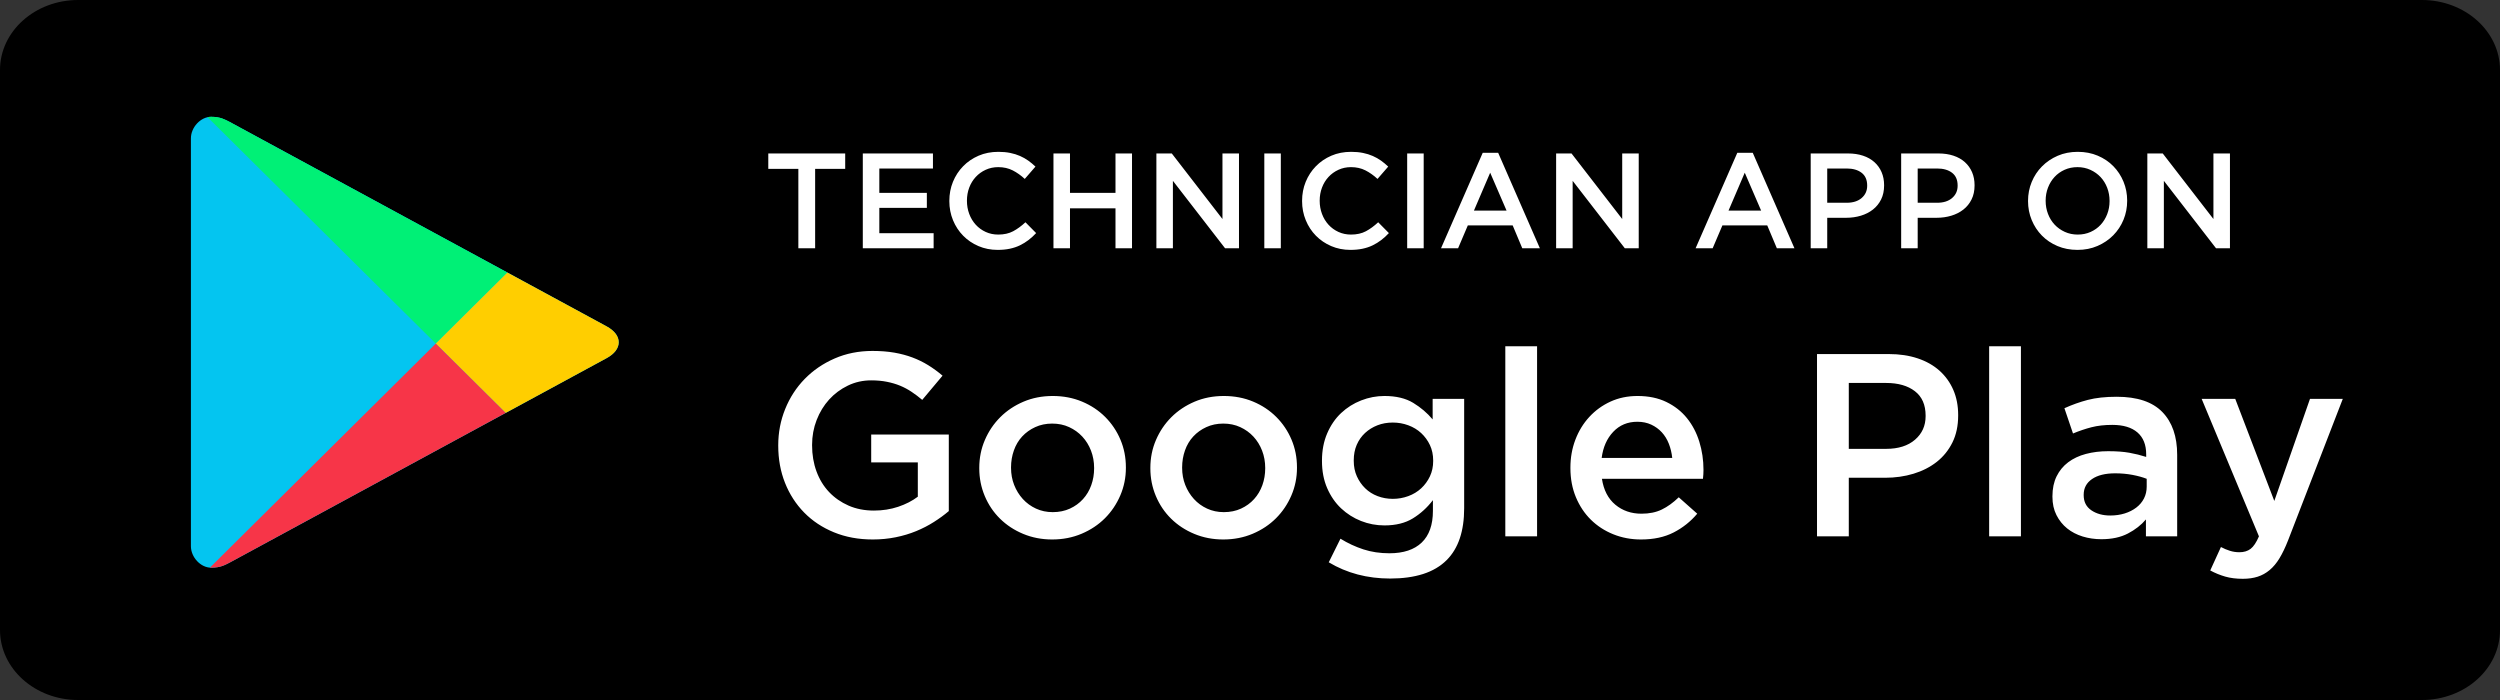 <svg xmlns="http://www.w3.org/2000/svg" xmlns:xlink="http://www.w3.org/1999/xlink" width="200px" height="56px">
<rect width="100%" height="100%" fill="#333333" stroke="none"/>
<path fill-rule="evenodd" fill="rgb(0, 0, 0)" d="M193.750,56.000 L6.250,56.000 C2.798,56.000 -0.000,53.493 -0.000,50.400 L-0.000,5.600 C-0.000,2.507 2.798,-0.000 6.250,-0.000 L193.750,-0.000 C197.202,-0.000 200.000,2.507 200.000,5.600 L200.000,50.400 C200.000,53.493 197.202,56.000 193.750,56.000 Z"/>
<path fill-rule="evenodd" fill="rgb(4, 197, 240)" d="M15.273,27.381 L15.273,11.067 C15.273,10.183 16.051,9.344 16.888,9.344 C17.636,9.344 18.002,9.566 18.375,9.756 L48.529,26.109 C49.176,26.459 49.500,26.921 49.496,27.381 C49.500,27.842 49.176,28.302 48.529,28.652 L18.375,45.006 C18.002,45.197 17.636,45.416 16.888,45.416 C16.051,45.416 15.273,44.581 15.273,43.695 L15.273,27.381 Z"/>
<path fill-rule="evenodd" fill="rgb(0, 240, 118)" d="M34.862,27.488 L16.605,9.377 C16.698,9.355 16.792,9.344 16.888,9.344 C17.636,9.344 18.002,9.566 18.375,9.756 L40.590,21.803 L34.862,27.488 Z"/>
<path fill-rule="evenodd" fill="rgb(255, 206, 0)" d="M40.453,33.034 L34.862,27.488 L40.590,21.803 L48.529,26.109 C49.176,26.459 49.500,26.921 49.496,27.381 C49.500,27.842 49.176,28.302 48.529,28.652 L40.453,33.034 Z"/>
<path fill-rule="evenodd" fill="rgb(247, 53, 72)" d="M16.791,45.413 L16.808,45.397 L34.862,27.488 L40.453,33.034 L18.375,45.006 C18.002,45.197 17.636,45.416 16.888,45.416 C16.856,45.416 16.824,45.416 16.791,45.413 Z"/>
<path fill-rule="evenodd" fill="rgb(255, 255, 255)" d="M183.049,43.221 C182.826,43.790 182.597,44.269 182.361,44.658 C182.125,45.047 181.861,45.363 181.569,45.606 C181.278,45.849 180.958,46.026 180.611,46.137 C180.264,46.248 179.868,46.304 179.424,46.304 C178.896,46.304 178.427,46.245 178.017,46.127 C177.607,46.009 177.208,45.846 176.819,45.637 L177.674,43.762 C177.910,43.887 178.149,43.988 178.392,44.064 C178.635,44.141 178.889,44.179 179.153,44.179 C179.514,44.179 179.812,44.088 180.049,43.908 C180.285,43.727 180.507,43.394 180.715,42.908 L176.132,31.908 L178.819,31.908 L181.944,40.075 L184.799,31.908 L187.424,31.908 L183.049,43.221 ZM171.674,41.554 C171.299,41.999 170.820,42.374 170.236,42.679 C169.653,42.984 168.945,43.137 168.111,43.137 C167.583,43.137 167.083,43.064 166.611,42.919 C166.139,42.773 165.726,42.558 165.372,42.273 C165.018,41.988 164.733,41.634 164.518,41.210 C164.302,40.787 164.195,40.297 164.195,39.741 L164.195,39.700 C164.195,39.089 164.306,38.558 164.528,38.106 C164.750,37.655 165.059,37.280 165.455,36.981 C165.851,36.683 166.323,36.460 166.872,36.314 C167.420,36.169 168.014,36.096 168.653,36.096 C169.320,36.096 169.885,36.137 170.351,36.221 C170.816,36.304 171.264,36.415 171.695,36.554 L171.695,36.346 C171.695,35.582 171.462,34.999 170.997,34.596 C170.531,34.193 169.861,33.991 168.986,33.991 C168.361,33.991 167.806,34.054 167.320,34.179 C166.833,34.304 166.340,34.471 165.840,34.679 L165.153,32.658 C165.764,32.380 166.389,32.158 167.028,31.991 C167.667,31.825 168.437,31.741 169.340,31.741 C170.979,31.741 172.195,32.148 172.986,32.960 C173.778,33.773 174.174,34.915 174.174,36.387 L174.174,42.908 L171.674,42.908 L171.674,41.554 ZM171.736,38.304 C171.417,38.179 171.038,38.075 170.601,37.991 C170.163,37.908 169.701,37.866 169.215,37.866 C168.424,37.866 167.806,38.019 167.361,38.325 C166.917,38.630 166.695,39.047 166.695,39.575 L166.695,39.616 C166.695,40.144 166.899,40.547 167.309,40.825 C167.719,41.103 168.222,41.241 168.820,41.241 C169.236,41.241 169.622,41.186 169.976,41.075 C170.330,40.964 170.639,40.808 170.903,40.606 C171.167,40.405 171.372,40.162 171.518,39.877 C171.663,39.592 171.736,39.276 171.736,38.929 L171.736,38.304 ZM159.132,27.700 L161.674,27.700 L161.674,42.908 L159.132,42.908 L159.132,27.700 ZM154.941,36.950 C154.412,37.366 153.792,37.683 153.082,37.898 C152.372,38.113 151.613,38.221 150.806,38.221 L147.903,38.221 L147.903,42.908 L145.361,42.908 L145.361,28.325 L151.111,28.325 C151.958,28.325 152.726,28.439 153.414,28.669 C154.101,28.898 154.684,29.228 155.164,29.658 C155.643,30.089 156.011,30.603 156.268,31.200 C156.525,31.797 156.653,32.464 156.653,33.200 L156.653,33.241 C156.653,34.061 156.500,34.780 156.194,35.398 C155.887,36.016 155.470,36.533 154.941,36.950 ZM154.049,33.252 C154.049,32.387 153.763,31.736 153.192,31.296 C152.620,30.857 151.854,30.637 150.892,30.637 L147.903,30.637 L147.903,35.908 L150.892,35.908 C151.868,35.908 152.638,35.664 153.202,35.176 C153.767,34.688 154.049,34.060 154.049,33.294 L154.049,33.252 ZM136.237,38.304 L128.154,38.304 C128.292,39.207 128.650,39.898 129.227,40.377 C129.803,40.856 130.501,41.096 131.320,41.096 C131.945,41.096 132.487,40.985 132.945,40.762 C133.404,40.540 133.855,40.214 134.300,39.783 L135.779,41.096 C135.251,41.721 134.623,42.221 133.893,42.596 C133.164,42.971 132.292,43.158 131.279,43.158 C130.487,43.158 129.748,43.019 129.060,42.741 C128.373,42.464 127.775,42.075 127.268,41.575 C126.761,41.075 126.362,40.474 126.070,39.773 C125.779,39.072 125.633,38.297 125.633,37.450 L125.633,37.408 C125.633,36.616 125.765,35.874 126.029,35.179 C126.292,34.485 126.664,33.877 127.143,33.356 C127.623,32.835 128.188,32.426 128.841,32.127 C129.494,31.828 130.216,31.679 131.008,31.679 C131.883,31.679 132.650,31.839 133.310,32.158 C133.970,32.478 134.518,32.908 134.956,33.450 C135.393,33.991 135.723,34.620 135.945,35.335 C136.167,36.051 136.279,36.804 136.279,37.596 C136.279,37.707 136.275,37.822 136.268,37.939 C136.261,38.058 136.251,38.179 136.237,38.304 ZM133.508,35.502 C133.369,35.148 133.181,34.842 132.945,34.585 C132.709,34.328 132.428,34.124 132.102,33.971 C131.775,33.818 131.404,33.741 130.987,33.741 C130.209,33.741 129.567,34.009 129.060,34.544 C128.553,35.078 128.244,35.776 128.133,36.637 L133.779,36.637 C133.737,36.235 133.647,35.856 133.508,35.502 ZM120.425,27.700 L122.966,27.700 L122.966,42.908 L120.425,42.908 L120.425,27.700 ZM113.852,45.919 C113.095,46.161 112.217,46.283 111.217,46.283 C109.383,46.283 107.744,45.850 106.300,44.984 L107.237,43.096 C107.821,43.457 108.432,43.741 109.071,43.950 C109.709,44.158 110.404,44.262 111.154,44.262 C112.279,44.262 113.140,43.976 113.737,43.404 C114.334,42.832 114.633,41.987 114.633,40.871 L114.633,40.012 C114.175,40.610 113.640,41.096 113.029,41.471 C112.418,41.846 111.661,42.033 110.758,42.033 C110.105,42.033 109.480,41.915 108.883,41.679 C108.286,41.443 107.755,41.106 107.289,40.669 C106.824,40.231 106.453,39.693 106.175,39.054 C105.897,38.415 105.758,37.693 105.758,36.887 L105.758,36.846 C105.758,36.040 105.897,35.314 106.175,34.669 C106.453,34.023 106.824,33.481 107.289,33.044 C107.755,32.606 108.289,32.269 108.894,32.033 C109.498,31.797 110.119,31.679 110.758,31.679 C111.689,31.679 112.456,31.863 113.060,32.231 C113.664,32.599 114.182,33.040 114.612,33.554 L114.612,31.908 L117.133,31.908 L117.133,40.658 C117.133,42.491 116.668,43.873 115.737,44.804 C115.237,45.304 114.609,45.675 113.852,45.919 ZM114.654,36.846 C114.654,36.387 114.567,35.974 114.394,35.606 C114.220,35.238 113.987,34.919 113.696,34.648 C113.404,34.377 113.060,34.169 112.664,34.023 C112.269,33.877 111.855,33.804 111.425,33.804 C110.980,33.804 110.571,33.877 110.196,34.023 C109.821,34.169 109.491,34.374 109.206,34.637 C108.921,34.901 108.699,35.217 108.539,35.585 C108.380,35.953 108.300,36.366 108.300,36.825 L108.300,36.866 C108.300,37.325 108.383,37.738 108.550,38.106 C108.717,38.474 108.939,38.794 109.217,39.064 C109.494,39.335 109.824,39.544 110.206,39.689 C110.588,39.835 110.994,39.908 111.425,39.908 C111.855,39.908 112.269,39.835 112.664,39.689 C113.060,39.544 113.404,39.335 113.696,39.064 C113.987,38.794 114.220,38.474 114.394,38.106 C114.567,37.738 114.654,37.332 114.654,36.887 L114.654,36.846 ZM102.081,41.460 C101.560,41.981 100.939,42.394 100.217,42.700 C99.494,43.005 98.709,43.158 97.862,43.158 C97.029,43.158 96.255,43.009 95.540,42.710 C94.824,42.412 94.206,42.005 93.685,41.491 C93.165,40.978 92.758,40.374 92.467,39.679 C92.175,38.985 92.029,38.249 92.029,37.471 L92.029,37.429 C92.029,36.637 92.178,35.894 92.477,35.200 C92.776,34.505 93.185,33.898 93.706,33.377 C94.227,32.856 94.845,32.443 95.560,32.137 C96.276,31.832 97.057,31.679 97.904,31.679 C98.751,31.679 99.532,31.828 100.248,32.127 C100.963,32.426 101.581,32.835 102.102,33.356 C102.623,33.877 103.029,34.481 103.321,35.169 C103.612,35.856 103.758,36.596 103.758,37.387 L103.758,37.429 C103.758,38.207 103.609,38.943 103.310,39.637 C103.012,40.332 102.602,40.939 102.081,41.460 ZM101.217,37.429 C101.217,36.943 101.134,36.485 100.968,36.054 C100.803,35.624 100.571,35.249 100.275,34.929 C99.978,34.610 99.626,34.356 99.219,34.169 C98.811,33.981 98.360,33.887 97.863,33.887 C97.366,33.887 96.914,33.981 96.506,34.169 C96.099,34.356 95.750,34.606 95.461,34.919 C95.171,35.231 94.950,35.603 94.798,36.033 C94.647,36.464 94.571,36.915 94.571,37.387 L94.571,37.429 C94.571,37.915 94.653,38.370 94.819,38.794 C94.985,39.217 95.216,39.592 95.513,39.919 C95.809,40.245 96.161,40.502 96.569,40.689 C96.976,40.877 97.421,40.971 97.904,40.971 C98.415,40.971 98.874,40.877 99.281,40.689 C99.688,40.502 100.037,40.249 100.326,39.929 C100.616,39.610 100.837,39.238 100.989,38.814 C101.140,38.391 101.217,37.943 101.217,37.471 L101.217,37.429 ZM88.394,41.460 C87.873,41.981 87.251,42.394 86.529,42.700 C85.807,43.005 85.022,43.158 84.175,43.158 C83.342,43.158 82.567,43.009 81.852,42.710 C81.137,42.412 80.519,42.005 79.998,41.491 C79.477,40.978 79.071,40.374 78.779,39.679 C78.488,38.985 78.342,38.249 78.342,37.471 L78.342,37.429 C78.342,36.637 78.491,35.894 78.790,35.200 C79.088,34.505 79.498,33.898 80.019,33.377 C80.540,32.856 81.157,32.443 81.873,32.137 C82.588,31.832 83.369,31.679 84.217,31.679 C85.064,31.679 85.845,31.828 86.560,32.127 C87.276,32.426 87.894,32.835 88.415,33.356 C88.935,33.877 89.342,34.481 89.633,35.169 C89.925,35.856 90.071,36.596 90.071,37.387 L90.071,37.429 C90.071,38.207 89.921,38.943 89.623,39.637 C89.324,40.332 88.915,40.939 88.394,41.460 ZM87.529,37.429 C87.529,36.943 87.446,36.485 87.281,36.054 C87.115,35.624 86.884,35.249 86.587,34.929 C86.290,34.610 85.938,34.356 85.531,34.169 C85.124,33.981 84.672,33.887 84.175,33.887 C83.678,33.887 83.226,33.981 82.819,34.169 C82.412,34.356 82.063,34.606 81.773,34.919 C81.484,35.231 81.263,35.603 81.111,36.033 C80.959,36.464 80.883,36.915 80.883,37.387 L80.883,37.429 C80.883,37.915 80.966,38.370 81.132,38.794 C81.297,39.217 81.528,39.592 81.825,39.919 C82.122,40.245 82.474,40.502 82.881,40.689 C83.288,40.877 83.734,40.971 84.217,40.971 C84.727,40.971 85.186,40.877 85.593,40.689 C86.001,40.502 86.349,40.249 86.639,39.929 C86.929,39.610 87.150,39.238 87.301,38.814 C87.453,38.391 87.529,37.943 87.529,37.471 L87.529,37.429 ZM73.290,42.491 C72.783,42.700 72.238,42.863 71.654,42.981 C71.071,43.099 70.460,43.158 69.821,43.158 C68.682,43.158 67.647,42.967 66.717,42.585 C65.786,42.203 64.991,41.676 64.331,41.002 C63.672,40.328 63.161,39.537 62.800,38.627 C62.439,37.717 62.259,36.728 62.259,35.658 L62.259,35.616 C62.259,34.603 62.444,33.637 62.815,32.721 C63.186,31.804 63.706,31.002 64.377,30.314 C65.048,29.627 65.845,29.082 66.769,28.679 C67.692,28.276 68.703,28.075 69.800,28.075 C70.439,28.075 71.019,28.120 71.540,28.210 C72.061,28.301 72.543,28.429 72.988,28.596 C73.432,28.762 73.852,28.967 74.248,29.210 C74.644,29.453 75.029,29.735 75.404,30.054 L73.779,31.991 C73.501,31.755 73.217,31.540 72.925,31.346 C72.634,31.151 72.328,30.988 72.009,30.856 C71.689,30.724 71.338,30.620 70.956,30.544 C70.574,30.467 70.154,30.429 69.696,30.429 C69.029,30.429 68.408,30.568 67.831,30.847 C67.255,31.125 66.755,31.497 66.331,31.963 C65.908,32.430 65.574,32.976 65.331,33.602 C65.088,34.228 64.967,34.889 64.967,35.585 L64.967,35.627 C64.967,36.379 65.084,37.074 65.320,37.714 C65.556,38.355 65.892,38.905 66.328,39.364 C66.764,39.823 67.284,40.185 67.887,40.449 C68.489,40.713 69.165,40.846 69.913,40.846 C70.606,40.846 71.253,40.744 71.856,40.542 C72.459,40.339 72.982,40.071 73.425,39.736 L73.425,36.991 L69.696,36.991 L69.696,34.762 L75.904,34.762 L75.904,40.887 C75.543,41.193 75.144,41.485 74.706,41.762 C74.269,42.040 73.797,42.283 73.290,42.491 Z"/>
<path fill-rule="evenodd" fill="rgb(255, 255, 255)" d="M177.282,19.861 L173.109,14.466 L173.109,19.861 L171.787,19.861 L171.787,12.277 L173.020,12.277 L177.074,17.521 L177.074,12.277 L178.396,12.277 L178.396,19.861 L177.282,19.861 ZM169.058,18.826 C168.704,19.183 168.285,19.467 167.801,19.676 C167.317,19.886 166.783,19.991 166.198,19.991 C165.613,19.991 165.078,19.888 164.594,19.682 C164.110,19.476 163.695,19.196 163.348,18.842 C163.002,18.488 162.731,18.075 162.536,17.602 C162.341,17.129 162.243,16.625 162.243,16.091 L162.243,16.069 C162.243,15.535 162.341,15.031 162.536,14.558 C162.731,14.085 163.005,13.669 163.359,13.312 C163.713,12.954 164.132,12.671 164.616,12.461 C165.100,12.252 165.634,12.147 166.219,12.147 C166.804,12.147 167.339,12.250 167.823,12.456 C168.306,12.662 168.722,12.942 169.068,13.296 C169.415,13.650 169.686,14.063 169.881,14.536 C170.076,15.009 170.173,15.513 170.173,16.047 L170.173,16.069 C170.173,16.603 170.076,17.107 169.881,17.580 C169.686,18.053 169.411,18.468 169.058,18.826 ZM168.765,16.069 C168.765,15.701 168.702,15.352 168.576,15.023 C168.450,14.695 168.274,14.410 168.048,14.168 C167.821,13.926 167.550,13.733 167.233,13.588 C166.917,13.444 166.572,13.371 166.198,13.371 C165.824,13.371 165.480,13.442 165.167,13.583 C164.855,13.723 164.587,13.915 164.364,14.157 C164.141,14.399 163.966,14.682 163.841,15.007 C163.715,15.332 163.652,15.679 163.652,16.047 L163.652,16.069 C163.652,16.437 163.715,16.786 163.841,17.114 C163.966,17.443 164.143,17.728 164.369,17.970 C164.596,18.212 164.867,18.405 165.184,18.550 C165.500,18.694 165.845,18.766 166.219,18.766 C166.593,18.766 166.937,18.696 167.249,18.555 C167.562,18.414 167.830,18.223 168.053,17.981 C168.276,17.739 168.450,17.456 168.576,17.131 C168.702,16.806 168.765,16.459 168.765,16.091 L168.765,16.069 ZM157.074,16.762 C156.799,16.979 156.477,17.143 156.108,17.255 C155.738,17.367 155.344,17.423 154.924,17.423 L153.415,17.423 L153.415,19.861 L152.093,19.861 L152.093,12.277 L155.083,12.277 C155.523,12.277 155.922,12.337 156.280,12.456 C156.637,12.575 156.941,12.747 157.190,12.971 C157.439,13.195 157.630,13.462 157.764,13.772 C157.898,14.083 157.965,14.430 157.965,14.812 L157.965,14.834 C157.965,15.260 157.885,15.634 157.725,15.955 C157.566,16.277 157.349,16.546 157.074,16.762 ZM156.610,14.839 C156.610,14.390 156.462,14.051 156.165,13.822 C155.867,13.594 155.469,13.480 154.969,13.480 L153.415,13.480 L153.415,16.221 L154.969,16.221 C155.476,16.221 155.877,16.094 156.170,15.840 C156.464,15.586 156.610,15.260 156.610,14.861 L156.610,14.839 ZM149.837,16.762 C149.562,16.979 149.240,17.143 148.871,17.255 C148.502,17.367 148.107,17.423 147.687,17.423 L146.178,17.423 L146.178,19.861 L144.856,19.861 L144.856,12.277 L147.846,12.277 C148.287,12.277 148.686,12.337 149.043,12.456 C149.401,12.575 149.704,12.747 149.953,12.971 C150.202,13.195 150.394,13.462 150.527,13.772 C150.661,14.083 150.728,14.430 150.728,14.812 L150.728,14.834 C150.728,15.260 150.648,15.634 150.489,15.955 C150.330,16.277 150.112,16.546 149.837,16.762 ZM149.374,14.839 C149.374,14.390 149.225,14.051 148.928,13.822 C148.631,13.594 148.232,13.480 147.732,13.480 L146.178,13.480 L146.178,16.221 L147.732,16.221 C148.239,16.221 148.640,16.094 148.933,15.840 C149.227,15.586 149.374,15.260 149.374,14.861 L149.374,14.839 ZM141.379,18.030 L137.793,18.030 L137.013,19.861 L135.648,19.861 L138.985,12.223 L140.220,12.223 L143.556,19.861 L142.148,19.861 L141.379,18.030 ZM139.581,13.816 L138.281,16.849 L140.891,16.849 L139.581,13.816 ZM125.812,14.466 L125.812,19.861 L124.490,19.861 L124.490,12.277 L125.722,12.277 L129.777,17.521 L129.777,12.277 L131.098,12.277 L131.098,19.861 L129.985,19.861 L125.812,14.466 ZM121.013,18.030 L117.427,18.030 L116.647,19.861 L115.282,19.861 L118.618,12.223 L119.853,12.223 L123.190,19.861 L121.782,19.861 L121.013,18.030 ZM119.214,13.816 L117.914,16.849 L120.525,16.849 L119.214,13.816 ZM112.574,12.277 L113.895,12.277 L113.895,19.861 L112.574,19.861 L112.574,12.277 ZM105.760,17.114 C105.882,17.443 106.056,17.730 106.280,17.976 C106.503,18.221 106.769,18.414 107.076,18.555 C107.383,18.696 107.717,18.766 108.078,18.766 C108.540,18.766 108.937,18.678 109.270,18.501 C109.602,18.324 109.930,18.084 110.255,17.781 L111.111,18.647 C110.916,18.857 110.712,19.043 110.499,19.205 C110.286,19.368 110.057,19.508 109.811,19.628 C109.566,19.747 109.297,19.837 109.004,19.898 C108.712,19.960 108.388,19.991 108.035,19.991 C107.478,19.991 106.966,19.889 106.496,19.687 C106.027,19.485 105.619,19.209 105.274,18.858 C104.929,18.508 104.658,18.095 104.462,17.618 C104.265,17.141 104.167,16.632 104.167,16.091 L104.167,16.069 C104.167,15.527 104.263,15.020 104.456,14.547 C104.649,14.074 104.920,13.658 105.269,13.301 C105.618,12.943 106.030,12.662 106.507,12.456 C106.984,12.250 107.511,12.147 108.089,12.147 C108.435,12.147 108.751,12.176 109.037,12.234 C109.322,12.292 109.584,12.373 109.822,12.478 C110.060,12.582 110.281,12.707 110.483,12.851 C110.685,12.996 110.876,13.155 111.057,13.328 L110.201,14.314 C109.898,14.032 109.576,13.805 109.237,13.631 C108.897,13.458 108.511,13.371 108.078,13.371 C107.717,13.371 107.383,13.442 107.076,13.583 C106.769,13.723 106.503,13.915 106.280,14.157 C106.056,14.399 105.882,14.682 105.760,15.007 C105.637,15.332 105.575,15.679 105.575,16.047 L105.575,16.069 C105.575,16.437 105.637,16.786 105.760,17.114 ZM101.145,12.277 L102.466,12.277 L102.466,19.861 L101.145,19.861 L101.145,12.277 ZM93.832,14.466 L93.832,19.861 L92.511,19.861 L92.511,12.277 L93.743,12.277 L97.797,17.521 L97.797,12.277 L99.119,12.277 L99.119,19.861 L98.005,19.861 L93.832,14.466 ZM89.239,16.665 L85.599,16.665 L85.599,19.861 L84.277,19.861 L84.277,12.277 L85.599,12.277 L85.599,15.430 L89.239,15.430 L89.239,12.277 L90.561,12.277 L90.561,19.861 L89.239,19.861 L89.239,16.665 ZM77.539,17.114 C77.662,17.443 77.835,17.730 78.059,17.976 C78.283,18.221 78.548,18.414 78.855,18.555 C79.162,18.696 79.496,18.766 79.858,18.766 C80.320,18.766 80.717,18.678 81.049,18.501 C81.381,18.324 81.710,18.084 82.035,17.781 L82.891,18.647 C82.696,18.857 82.492,19.043 82.279,19.205 C82.066,19.368 81.836,19.508 81.591,19.628 C81.345,19.747 81.076,19.837 80.784,19.898 C80.491,19.960 80.168,19.991 79.814,19.991 C79.258,19.991 78.745,19.889 78.276,19.687 C77.806,19.485 77.399,19.209 77.054,18.858 C76.709,18.508 76.438,18.095 76.241,17.618 C76.045,17.141 75.947,16.632 75.947,16.091 L75.947,16.069 C75.947,15.527 76.043,15.020 76.236,14.547 C76.429,14.074 76.700,13.658 77.049,13.301 C77.397,12.943 77.810,12.662 78.287,12.456 C78.763,12.250 79.291,12.147 79.868,12.147 C80.215,12.147 80.531,12.176 80.816,12.234 C81.102,12.292 81.363,12.373 81.602,12.478 C81.840,12.582 82.060,12.707 82.263,12.851 C82.465,12.996 82.656,13.155 82.837,13.328 L81.981,14.314 C81.678,14.032 81.356,13.805 81.017,13.631 C80.677,13.458 80.291,13.371 79.858,13.371 C79.496,13.371 79.162,13.442 78.855,13.583 C78.548,13.723 78.283,13.915 78.059,14.157 C77.835,14.399 77.662,14.682 77.539,15.007 C77.416,15.332 77.355,15.679 77.355,16.047 L77.355,16.069 C77.355,16.437 77.416,16.786 77.539,17.114 ZM69.024,12.277 L74.636,12.277 L74.636,13.480 L70.346,13.480 L70.346,15.430 L74.148,15.430 L74.148,16.632 L70.346,16.632 L70.346,18.658 L74.690,18.658 L74.690,19.861 L69.024,19.861 L69.024,12.277 ZM65.211,19.861 L63.868,19.861 L63.868,13.512 L61.463,13.512 L61.463,12.277 L67.616,12.277 L67.616,13.512 L65.211,13.512 L65.211,19.861 Z"/>
</svg>